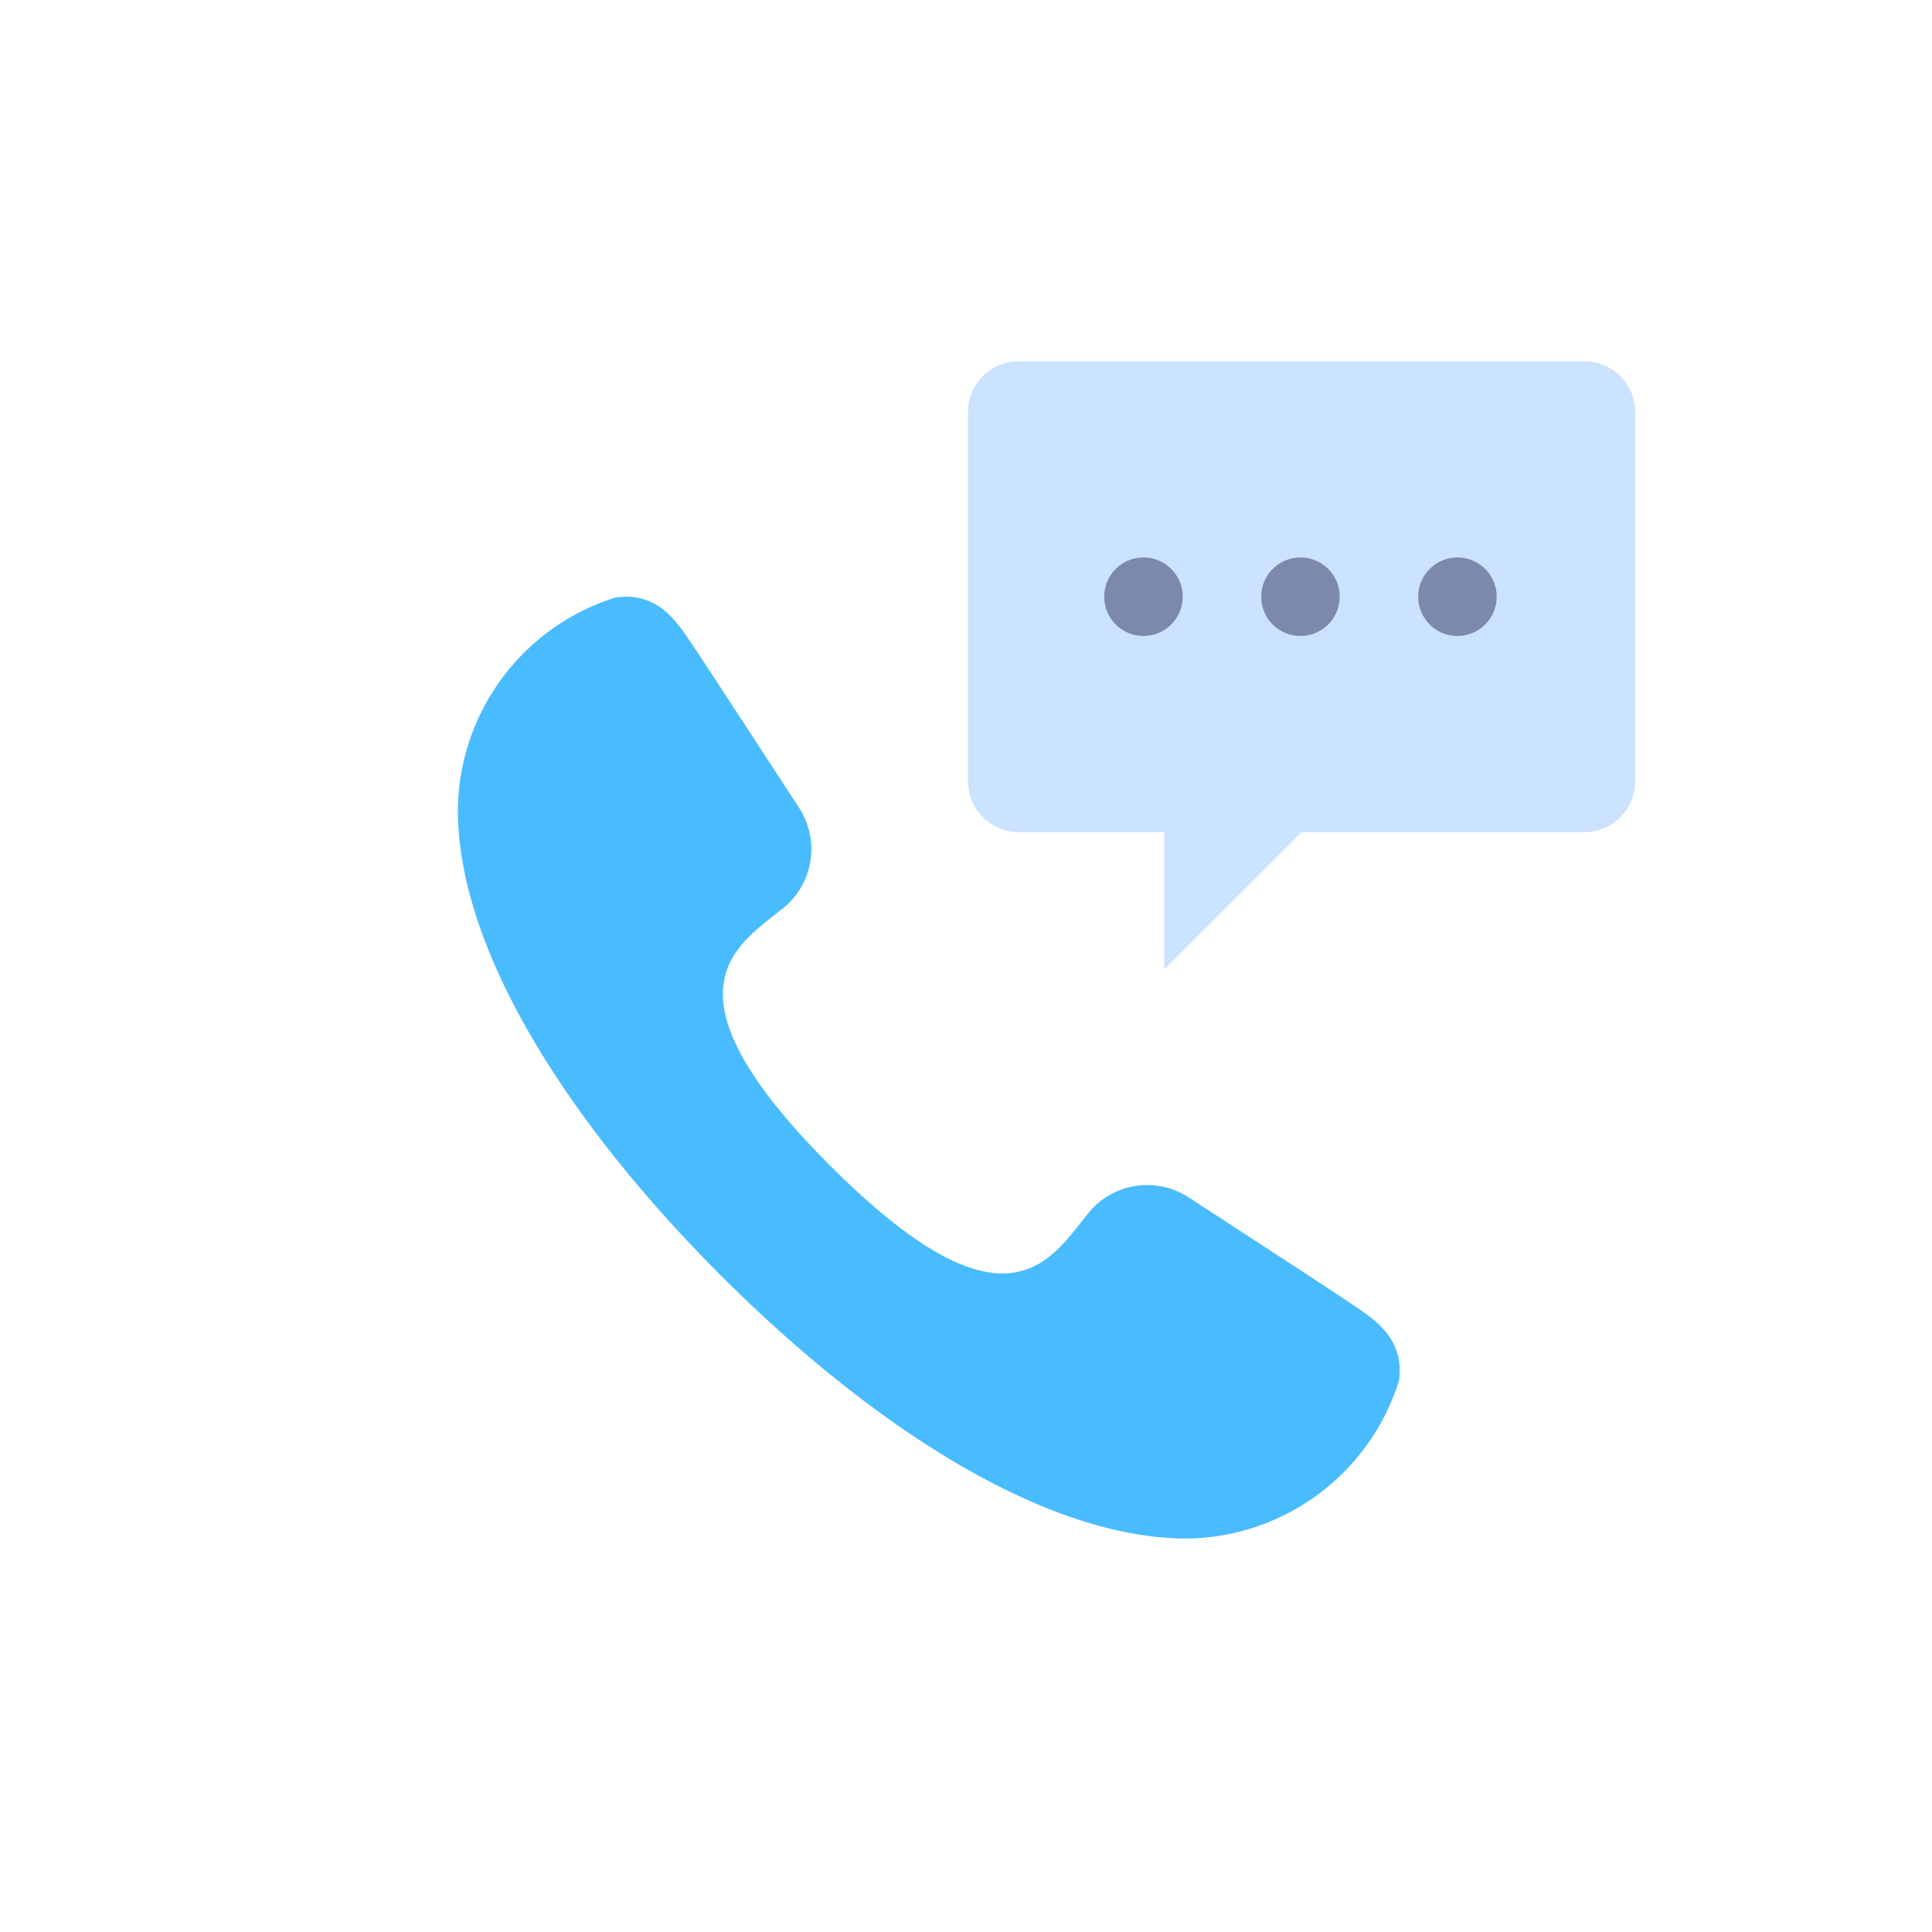 <svg width="60" height="60" viewBox="0 0 60 60" fill="none" xmlns="http://www.w3.org/2000/svg"><path d="M41.961 40.487c.64.438 1.68 1.03 1.483 2.4a6.987 6.987 0 01-6.587 4.894c-4.38 0-9.754-3.453-14.47-8.17-4.715-4.715-8.168-10.089-8.168-14.468a6.986 6.986 0 014.893-6.587c1.37-.198 1.962.841 2.4 1.482.437.642 2.931 4.481 3.318 5.07a2.357 2.357 0 01-.623 3.184c-1.415 1.145-3.774 2.56 1.584 7.917 5.359 5.357 6.772 2.998 7.917 1.584a2.356 2.356 0 013.184-.623c.589.386 4.429 2.879 5.07 3.317z" fill="#49BCFF"/><path d="M49.208 11.219H31.635a1.573 1.573 0 00-1.573 1.572v11.48a1.574 1.574 0 001.573 1.573h4.521v4.265l4.266-4.265h8.786a1.573 1.573 0 001.573-1.574V12.791a1.573 1.573 0 00-1.573-1.572z" fill="#CCE3FF"/><path d="M40.422 19.75a1.219 1.219 0 110-2.437 1.219 1.219 0 010 2.437zm-4.875 0a1.219 1.219 0 110-2.437 1.219 1.219 0 010 2.437zm9.75 0a1.219 1.219 0 110-2.437 1.219 1.219 0 010 2.437z" fill="#7C89AD"/></svg>